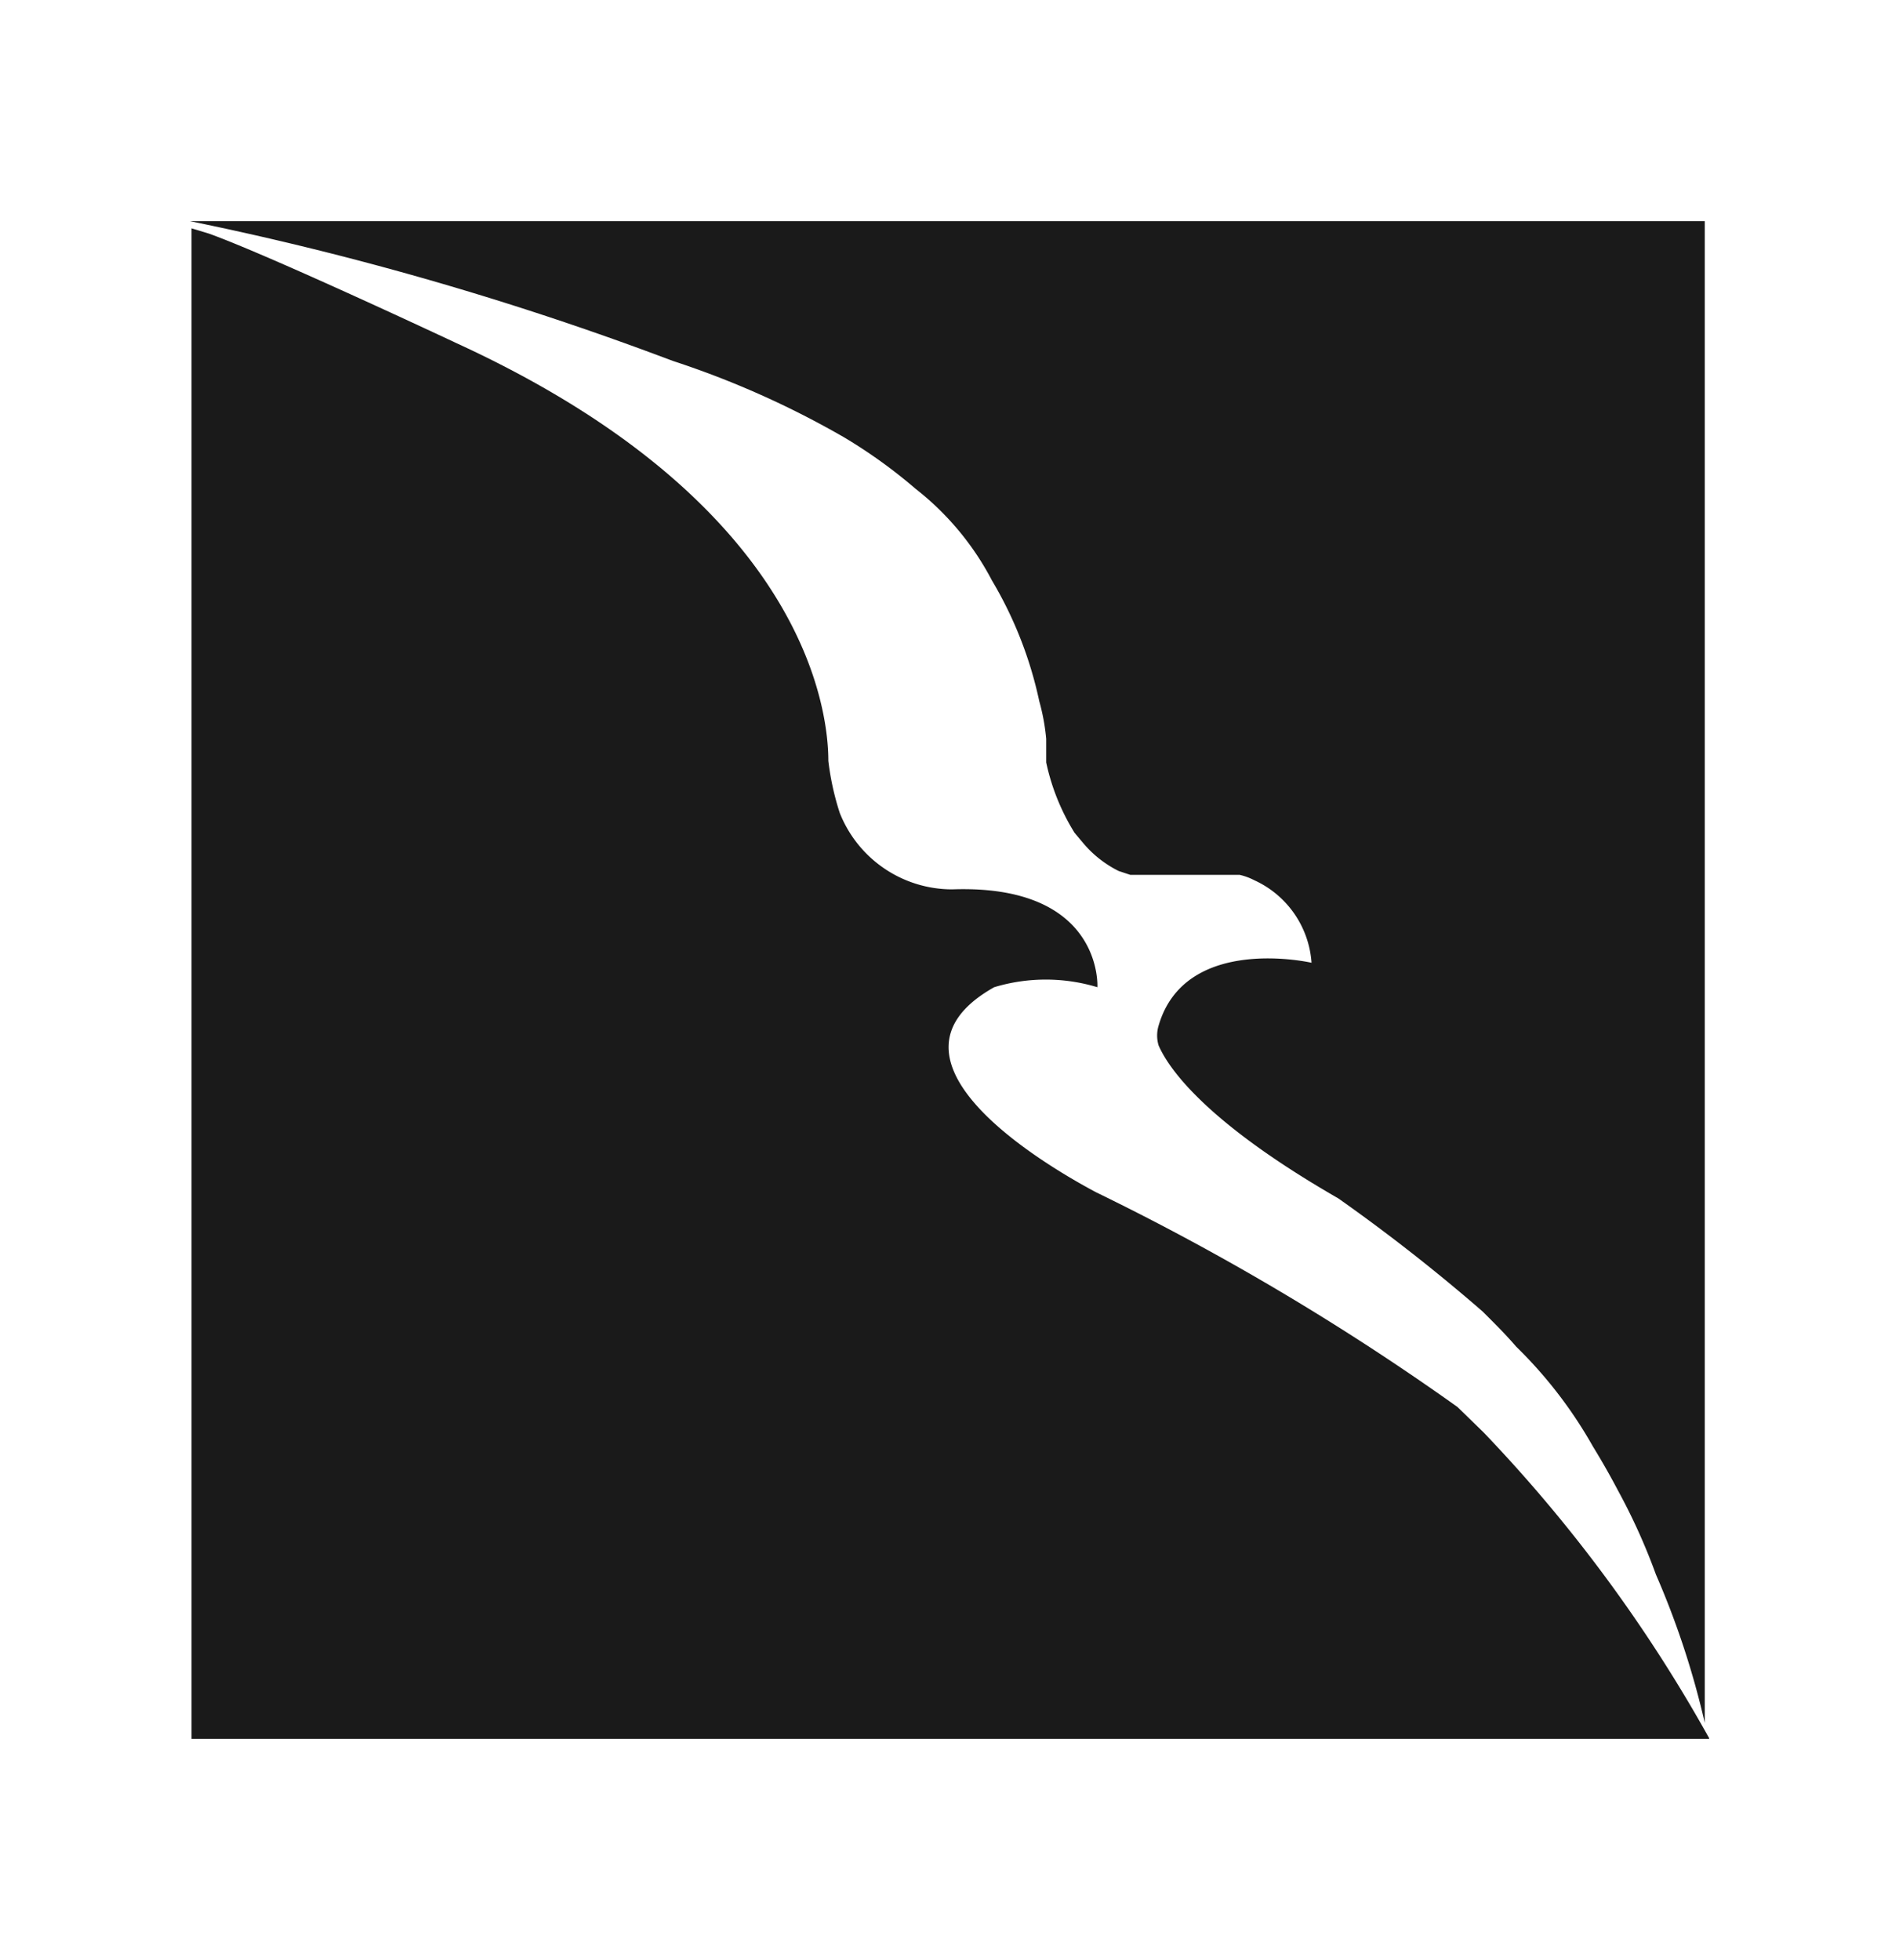 <svg xmlns="http://www.w3.org/2000/svg" viewBox="0 0 250 258"><defs><style>.cls-1{fill:#1a1a1a;fill-rule:evenodd;}.cls-2{fill:none;}</style></defs><title>Asset 151</title><g id="Layer_2" data-name="Layer 2"><g id="Layer_1-2" data-name="Layer 1"><path class="cls-1" d="M152.53,135a4.5,4.5,0,0,0,0,2.62c1.31,3,6.14,10.06,23.66,20.13a239.12,239.12,0,0,1,19,14.89l.8.8c1,1,2.32,2.32,3.62,3.83a58.5,58.5,0,0,1,10.07,13.09c1.11,1.81,2.21,3.72,3.32,5.83a80.53,80.53,0,0,1,5,11.07,111.09,111.09,0,0,1,6.43,19.53V29.11H25A414.65,414.65,0,0,1,85.39,46.32l3.22,1.2a119.5,119.5,0,0,1,22.55,10.07,67.52,67.52,0,0,1,9.36,6.74,37.17,37.17,0,0,1,10.07,12.08,52.49,52.49,0,0,1,6.23,15.9,27.55,27.55,0,0,1,.91,4.94v3.11a29,29,0,0,0,3.73,9.26l1.1,1.31a14.55,14.55,0,0,0,4.73,3.73l1.51.5h14.4a8.1,8.1,0,0,1,1.91.7,12.92,12.92,0,0,1,7.55,10.87S156.05,122.91,152.53,135Z"></path><path class="cls-1" d="M191.88,185.21a332.81,332.81,0,0,0-47.61-28.28c-4-2.13-19.39-10.77-19.39-19.09,0-2.75,1.68-5.46,6-7.89a23.47,23.47,0,0,1,13.59,0s.8-13.59-19.13-12.88A15.93,15.93,0,0,1,110.55,107a35.64,35.64,0,0,1-1.5-6.85c0-6.44-2.82-33.82-49-55,0,0-24.16-11.36-32.51-14.39l-2.32-.7V228.89H225v-.1a195.58,195.58,0,0,0-29.7-40.25Z"></path><rect class="cls-2" width="250" height="258"></rect></g></g></svg>